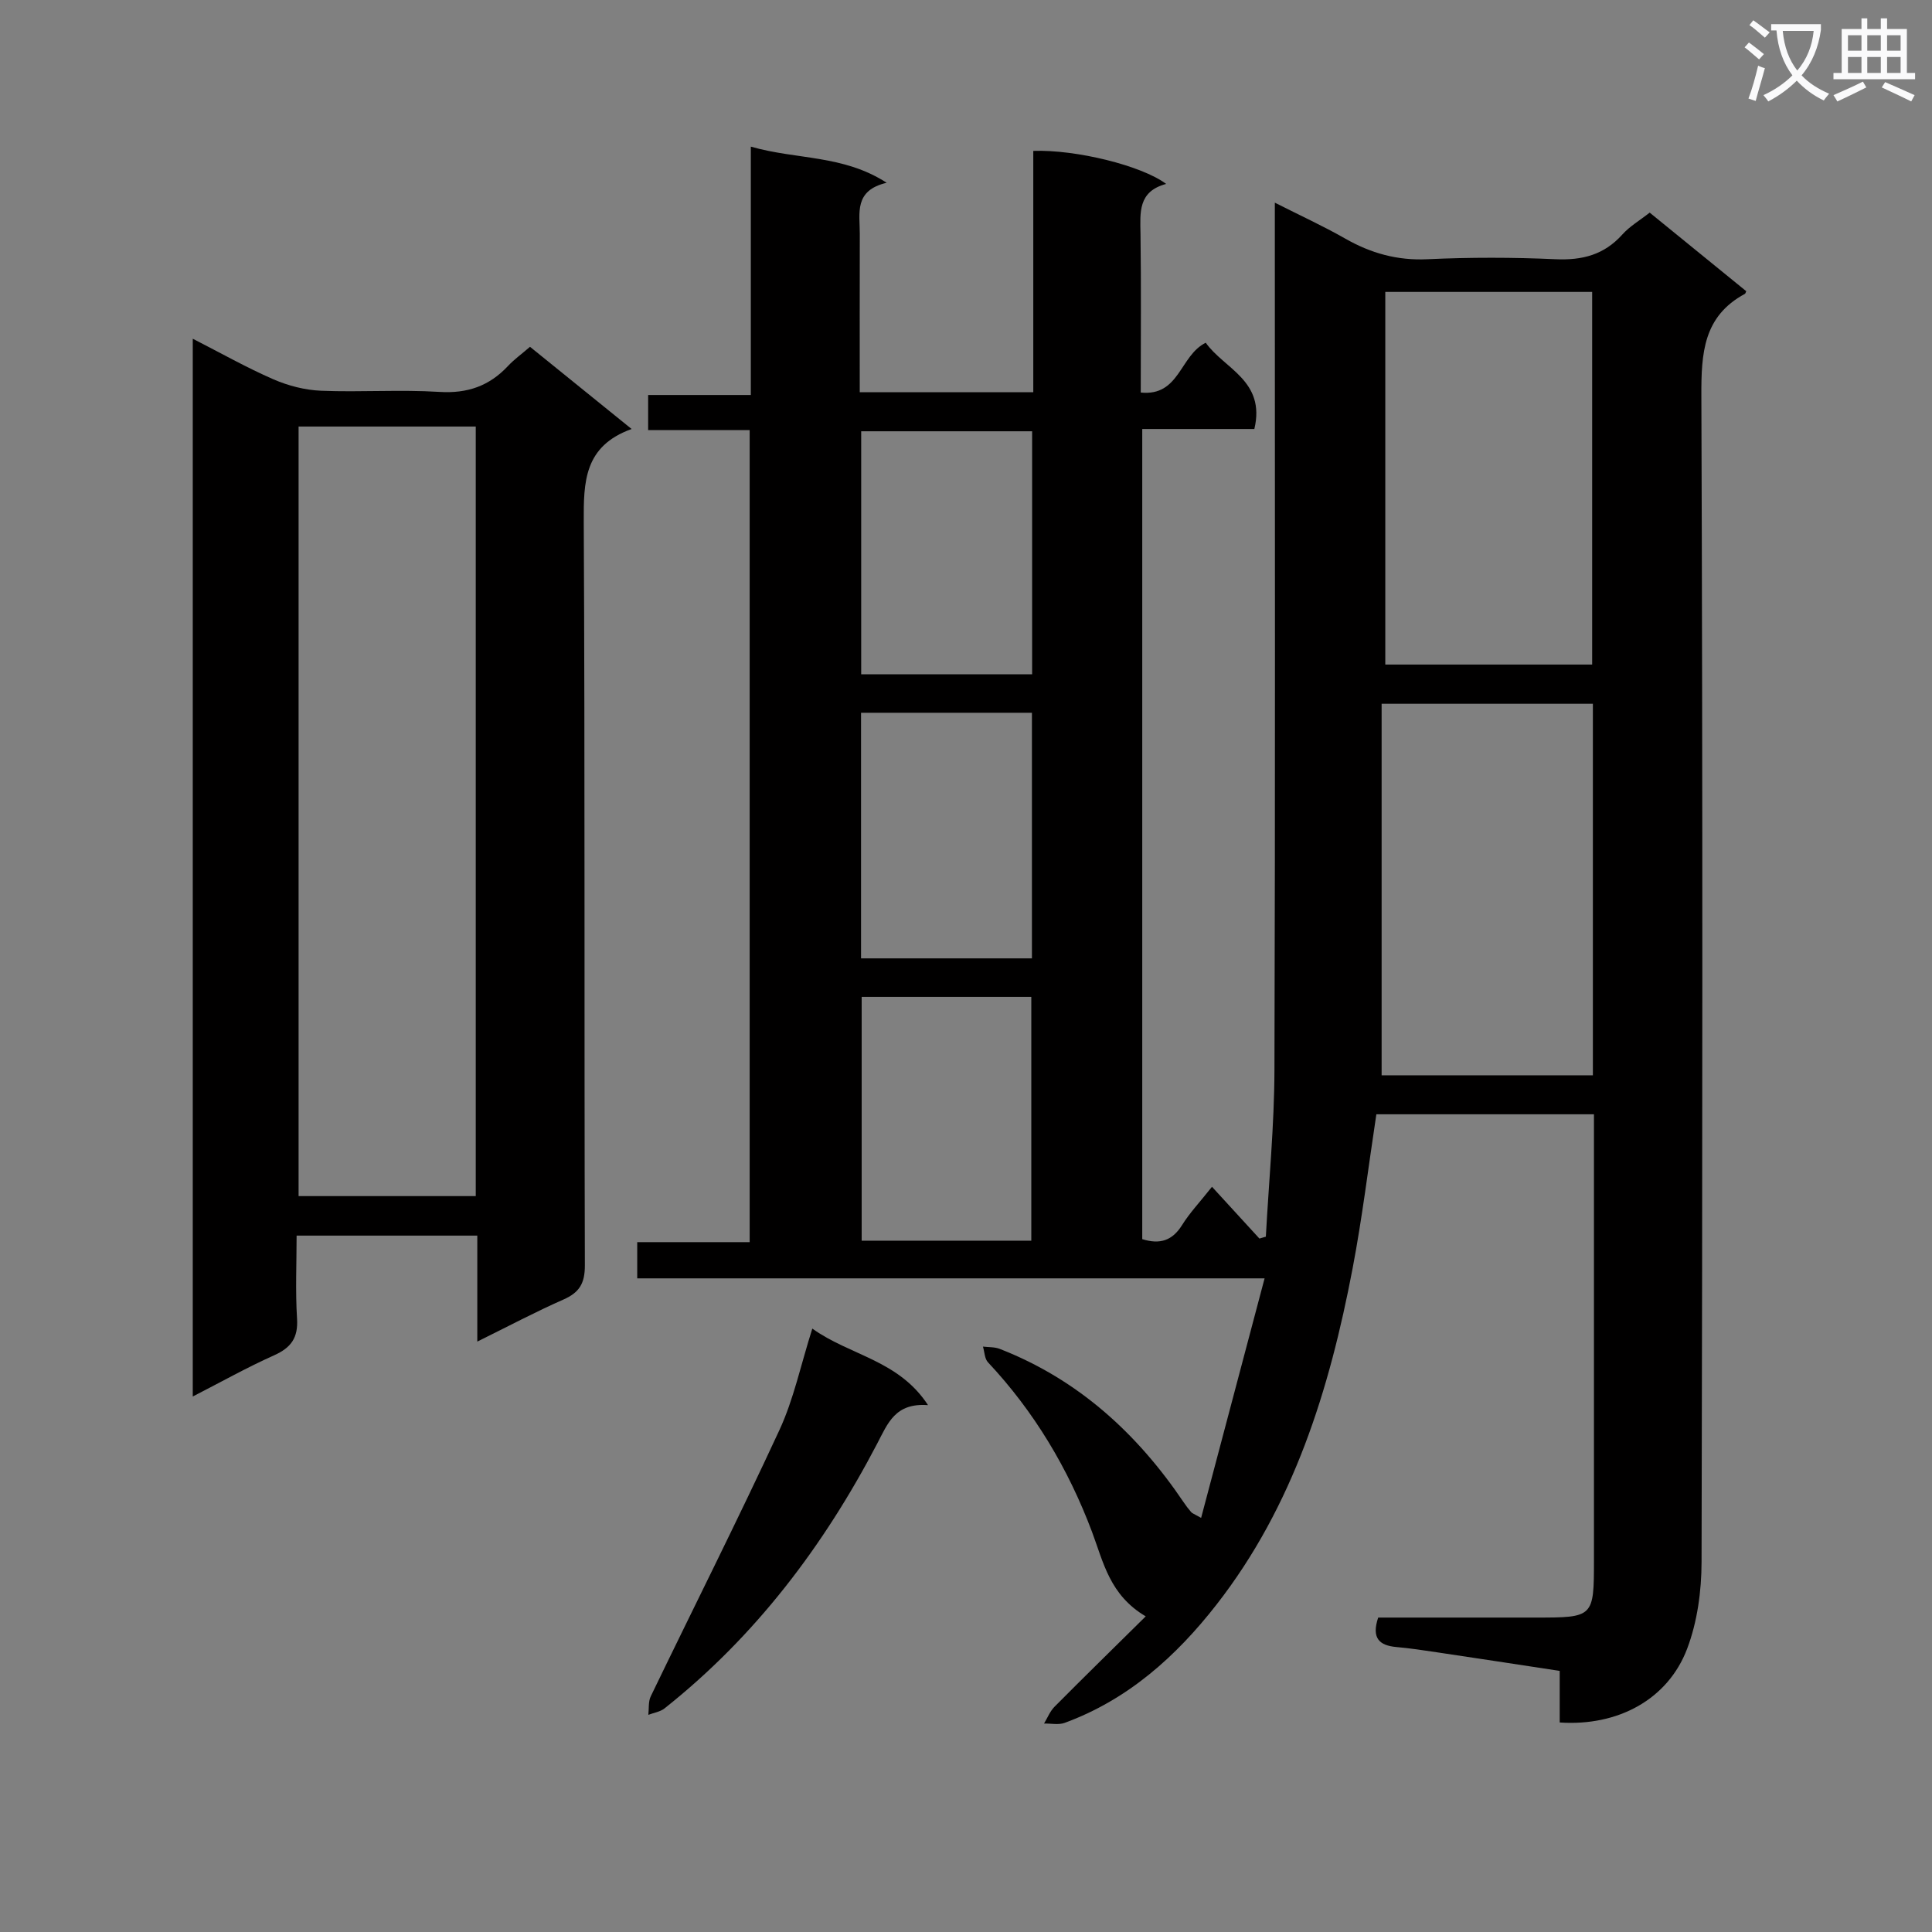<svg enable-background="new 0 0 400 400" viewBox="0 0 400 400" xmlns="http://www.w3.org/2000/svg"><rect x="0" y="0" width="400" height="400" fill="#808080" stroke="none"/><path d="m362.1 8.8c1.1.8 2.1 1.6 3.1 2.4l-1 1.1c-1.3-1.1-2.3-2-3-2.5zm1.9 4.8c.5.2.9.4 1.4.5-.6 2.3-1.3 4.5-1.9 6.8l-1.5-.5c.8-2.1 1.4-4.3 2-6.8zm-1-9.4c1.3.9 2.4 1.8 3.4 2.5l-1 1.1c-1.4-1.2-2.4-2.1-3.2-2.6zm3.7 2.2v-1.4h10.3v1.2c-.5 3.6-1.8 6.8-4 9.4 1.5 1.6 3.4 2.8 5.7 3.8-.3.4-.7.8-1.1 1.4-2.3-1.1-4.1-2.5-5.6-4.1-1.6 1.6-3.6 3.1-5.9 4.3-.3-.5-.7-.9-1-1.3 2.4-1.1 4.4-2.5 6-4.1-1.9-2.5-3-5.6-3.3-9.3h-1.1zm8.8 0h-6.4c.3 3.3 1.3 6 3 8.2 2-2.3 3.1-5.1 3.4-8.2z" fill="#fafafb"/><path d="m385.3 3.8h1.3v2.2h2.8v-2.2h1.3v2.2h4.1v9.1h1.7v1.3h-16.9v-1.3h1.7v-9.1h4.1v-2.2zm.4 13.1.7 1.2c-1.8.9-3.8 1.9-6 2.9-.2-.4-.5-.8-.8-1.3 2.3-1 4.3-1.9 6.1-2.8zm-3.1-6.4h2.8v-3.2h-2.8zm0 4.6h2.8v-3.3h-2.8zm4-4.6h2.8v-3.2h-2.8zm0 4.6h2.8v-3.3h-2.8zm3.7 1.9c2.1.9 4.1 1.8 6.1 2.7l-.7 1.3c-2.2-1.1-4.2-2-6.1-2.9zm3.2-9.7h-2.8v3.2h2.8zm-2.8 7.8h2.8v-3.3h-2.8z" fill="#fafafb"/><g fill="#010000"><path d="m248.68 314.26c4.35-16.41 8.6-32.47 13.14-49.59-43.97 0-86.78 0-129.89 0 0-2.9 0-4.98 0-7.5h23.28c0-56.15 0-111.87 0-168.12-7 0-13.9 0-21.02 0 0-2.62 0-4.7 0-7.27h21.26c0-17.15 0-33.84 0-51.42 9.58 2.75 19.04 1.63 28.13 7.48-6.83 1.59-5.56 6.34-5.57 10.54-.03 10.82-.01 21.64-.01 32.83h35.93c0-16.82 0-33.41 0-49.97 8.73-.31 22.4 3.01 27.51 6.84-5.87 1.56-5.38 5.94-5.31 10.37.15 10.8.05 21.59.05 32.82 8.07.83 8.08-7.68 13.46-10.31 3.77 5.37 12.45 7.84 10.06 17.86-7.49 0-15.21 0-23.21 0v167.73c3.68 1.16 6.25.29 8.25-2.92 1.57-2.52 3.65-4.71 6.19-7.92 3.42 3.73 6.62 7.23 9.82 10.72.44-.13.89-.26 1.33-.39.62-11.51 1.75-23.03 1.78-34.54.18-57.66.08-115.32.08-172.98 0-1.82 0-3.64 0-6.56 5.27 2.67 10.02 4.84 14.54 7.42 5.34 3.05 10.81 4.59 17.08 4.29 8.81-.41 17.67-.4 26.49 0 5.54.25 10.07-.91 13.84-5.12 1.53-1.71 3.62-2.92 5.66-4.53 6.66 5.42 13.34 10.85 19.99 16.27-.14.29-.17.5-.28.55-8.61 4.65-9.04 12.27-9.01 21.07.29 80.49.23 160.98.04 241.47-.01 6.02-.87 12.38-2.98 17.96-3.99 10.53-14.36 16.1-26.39 15.28 0-3.39 0-6.82 0-10.68-8.74-1.33-17.08-2.61-25.42-3.85-2.79-.42-5.59-.84-8.4-1.09-3.56-.32-5.18-1.87-3.76-6.1h32.67c11.94 0 12-.06 12-11.93 0-28.83 0-57.66 0-86.49 0-1.82 0-3.63 0-5.78-15.25 0-30.17 0-45.05 0-1.64 10.77-2.92 21.44-4.93 31.97-4.77 25.01-12.19 49.06-28.15 69.53-8.39 10.76-18.37 19.7-31.45 24.5-1.27.46-2.84.11-4.27.14.7-1.16 1.22-2.51 2.14-3.45 6.05-6.1 12.19-12.1 18.91-18.74-7.48-4.42-8.75-11.19-11.14-17.55-4.9-13.01-11.93-24.83-21.52-35.05-.7-.75-.71-2.15-1.04-3.25 1.16.14 2.41.06 3.47.47 16.24 6.33 28.46 17.5 38.09 31.77.46.69.97 1.35 1.51 1.98.2.28.55.37 2.1 1.24zm37.37-168.55v76.92h43.74c0-25.79 0-51.2 0-76.92-14.29 0-28.38 0-43.74 0zm.76-85.27v77.15h42.83c0-25.96 0-51.51 0-77.15-14.44 0-28.51 0-42.83 0zm-73.16 87.13c-11.99 0-23.7 0-35.38 0v50.85h35.38c0-17.17 0-33.93 0-50.85zm.04-58.28c-12.16 0-23.73 0-35.39 0v50.32h35.39c0-16.94 0-33.5 0-50.32zm-.17 167.58c0-17.19 0-33.88 0-50.48-12 0-23.58 0-35.12 0v50.48z"/><path d="m98.82 277.76c0-7.92 0-14.73 0-21.94-12.38 0-24.46 0-37.41 0 0 5.69-.27 11.46.09 17.19.25 3.98-1.24 6.02-4.77 7.6-5.57 2.49-10.91 5.49-16.82 8.52 0-73.06 0-145.57 0-219 5.86 2.99 11.15 5.99 16.69 8.4 3.08 1.34 6.57 2.24 9.91 2.37 8.15.33 16.34-.27 24.47.24 5.79.36 10.32-1.22 14.2-5.37 1.24-1.33 2.75-2.41 4.55-3.97 6.76 5.47 13.54 10.95 21.04 17.02-9.86 3.54-9.95 10.96-9.91 19.23.26 51.31.08 102.61.23 153.92.01 3.76-1.14 5.64-4.47 7.1-5.71 2.51-11.25 5.46-17.8 8.69zm-37-189.45v159.33h36.68c0-53.27 0-106.18 0-159.33-12.26 0-24.21 0-36.68 0z"/><path d="m168.18 275.07c7.84 5.61 17.85 6.49 23.96 15.85-6.79-.51-8.31 3.72-10.54 7.99-11.04 21.13-25.19 39.87-44.01 54.79-.9.72-2.23.9-3.36 1.34.15-1.28-.03-2.73.5-3.83 8.87-18.38 18.06-36.6 26.63-55.11 2.96-6.38 4.42-13.46 6.82-21.03z"/></g></svg>